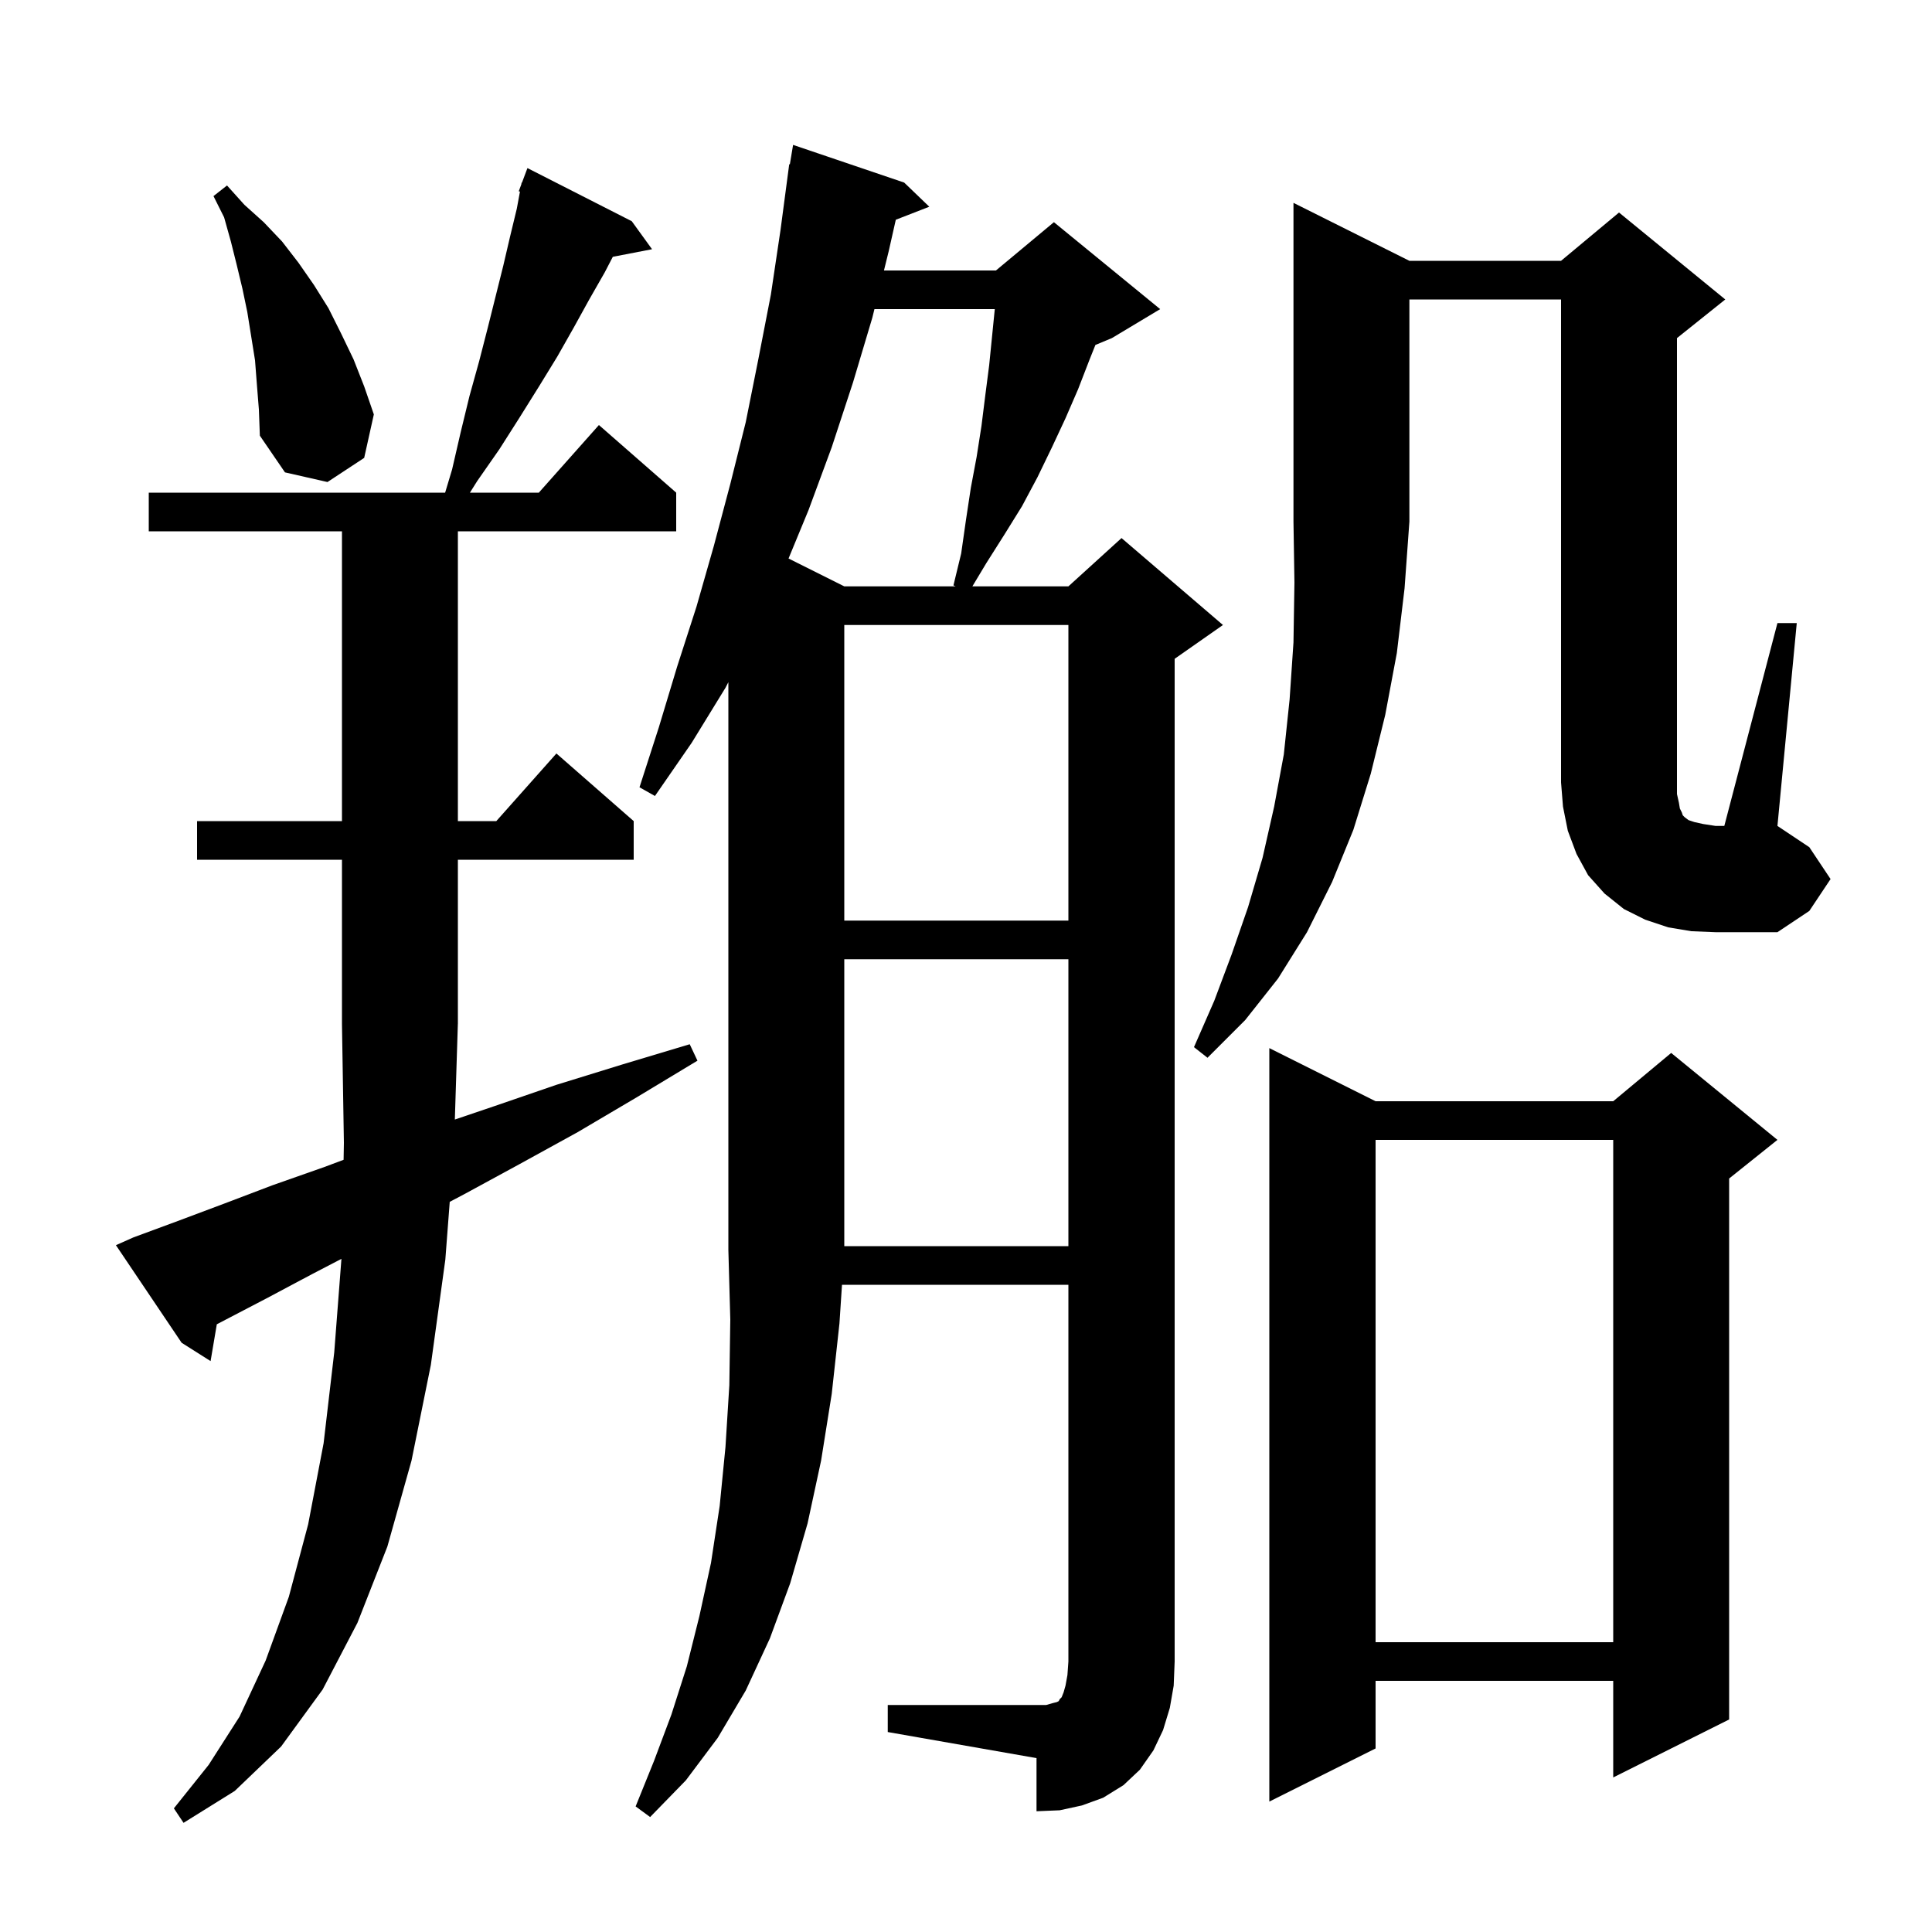 <svg xmlns="http://www.w3.org/2000/svg" xmlns:xlink="http://www.w3.org/1999/xlink" version="1.1" baseProfile="full" viewBox="0 0 200 200" width="200" height="200">
<g fill="black">
<path d="M 47.085 115.894 L 51.2 114.5 L 57.6 112.3 L 64.4 110.2 L 71.4 108.1 L 72.2 109.8 L 65.9 113.6 L 59.8 117.2 L 53.8 120.5 L 48.1 123.6 L 46.557 124.414 L 46.1 130.4 L 44.6 141.3 L 42.6 151.2 L 40.1 160.1 L 37.0 168.0 L 33.4 174.9 L 29.1 180.8 L 24.3 185.4 L 19.0 188.7 L 18.0 187.2 L 21.6 182.7 L 24.8 177.7 L 27.5 171.9 L 29.9 165.3 L 31.9 157.8 L 33.5 149.4 L 34.6 140.0 L 35.345 130.317 L 32.3 131.9 L 27.6 134.4 L 23.0 136.8 L 22.444 137.091 L 21.8 140.9 L 18.8 139.0 L 12.0 128.9 L 13.8 128.1 L 18.4 126.4 L 23.2 124.6 L 28.2 122.7 L 33.6 120.8 L 35.569 120.062 L 35.6 118.3 L 35.4 106.0 L 35.4 89.0 L 20.4 89.0 L 20.4 85.0 L 35.4 85.0 L 35.4 55.0 L 15.4 55.0 L 15.4 51.0 L 46.08 51.0 L 46.8 48.6 L 47.7 44.7 L 48.6 41.0 L 49.6 37.4 L 50.5 33.9 L 52.1 27.5 L 52.8 24.5 L 53.5 21.6 L 53.827 19.834 L 53.7 19.8 L 53.963 19.098 L 54.0 18.9 L 54.033 18.912 L 54.6 17.4 L 65.4 22.9 L 67.5 25.8 L 63.438 26.584 L 62.6 28.2 L 61.0 31.0 L 59.4 33.9 L 57.7 36.9 L 55.8 40.0 L 53.8 43.2 L 51.7 46.5 L 49.4 49.8 L 48.646 51.0 L 55.778 51.0 L 62.0 44.0 L 70.0 51.0 L 70.0 55.0 L 47.4 55.0 L 47.4 85.0 L 51.378 85.0 L 57.6 78.0 L 65.6 85.0 L 65.6 89.0 L 47.4 89.0 L 47.4 106.0 L 47.397 106.005 Z M 91.9 176.5 L 108.3 176.5 L 109.0 176.3 L 109.4 176.2 L 109.6 176.1 L 109.7 175.9 L 109.9 175.7 L 110.1 175.2 L 110.3 174.5 L 110.5 173.4 L 110.6 172.0 L 110.6 133.0 L 87.163 133.0 L 86.9 137.0 L 86.1 144.3 L 85.0 151.2 L 83.6 157.7 L 81.8 163.9 L 79.7 169.6 L 77.2 175.0 L 74.3 179.9 L 71.0 184.3 L 67.3 188.1 L 65.8 187.0 L 67.7 182.3 L 69.5 177.5 L 71.1 172.5 L 72.4 167.3 L 73.6 161.8 L 74.5 155.9 L 75.1 149.8 L 75.5 143.4 L 75.6 136.6 L 75.4 129.4 L 75.4 70.619 L 75.1 71.2 L 71.6 76.9 L 67.8 82.4 L 66.2 81.5 L 68.2 75.3 L 70.1 69.0 L 72.1 62.8 L 73.9 56.5 L 75.6 50.1 L 77.2 43.7 L 78.5 37.2 L 79.8 30.5 L 80.8 23.8 L 81.7 17.0 L 81.765 17.01 L 82.1 15.0 L 93.6 18.9 L 96.2 21.4 L 92.733 22.748 L 92.0 26.0 L 91.507 28.0 L 103.1 28.0 L 109.1 23.0 L 120.1 32.0 L 115.1 35.0 L 113.396 35.71 L 112.8 37.2 L 111.6 40.3 L 110.3 43.3 L 108.9 46.3 L 107.4 49.4 L 105.8 52.4 L 104.0 55.3 L 102.1 58.3 L 100.66 60.7 L 110.6 60.7 L 116.1 55.7 L 126.6 64.7 L 121.6 68.2 L 121.6 172.0 L 121.5 174.5 L 121.1 176.8 L 120.4 179.1 L 119.4 181.2 L 118.0 183.2 L 116.3 184.8 L 114.2 186.1 L 112.0 186.9 L 109.7 187.4 L 107.3 187.5 L 107.3 182.0 L 91.9 179.3 Z M 142.4 114.0 L 167.0 114.0 L 173.0 109.0 L 184.0 118.0 L 179.0 122.0 L 179.0 178.0 L 167.0 184.0 L 167.0 174.0 L 142.4 174.0 L 142.4 181.0 L 131.4 186.5 L 131.4 108.5 Z M 142.4 118.0 L 142.4 170.0 L 167.0 170.0 L 167.0 118.0 Z M 87.4 99.3 L 87.4 129.0 L 110.6 129.0 L 110.6 99.3 Z M 145.9 27.0 L 161.6 27.0 L 167.6 22.0 L 178.6 31.0 L 173.6 35.0 L 173.6 82.2 L 173.8 83.1 L 173.9 83.7 L 174.1 84.1 L 174.2 84.4 L 174.4 84.6 L 174.8 84.9 L 175.4 85.1 L 176.3 85.3 L 177.6 85.5 L 178.5 85.5 L 184.0 64.5 L 186.0 64.5 L 184.0 85.5 L 187.3 87.7 L 189.5 91.0 L 187.3 94.3 L 184.0 96.5 L 177.6 96.5 L 175.1 96.4 L 172.7 96.0 L 170.3 95.2 L 168.1 94.1 L 166.1 92.5 L 164.4 90.6 L 163.2 88.4 L 162.3 86.0 L 161.8 83.5 L 161.6 81.0 L 161.6 31.0 L 145.9 31.0 L 145.9 54.0 L 145.4 60.9 L 144.6 67.6 L 143.4 74.0 L 141.9 80.1 L 140.1 85.9 L 137.9 91.3 L 135.3 96.5 L 132.3 101.3 L 128.9 105.6 L 125.0 109.5 L 123.6 108.4 L 125.7 103.6 L 127.5 98.8 L 129.2 93.9 L 130.7 88.8 L 131.9 83.5 L 132.9 78.1 L 133.5 72.4 L 133.9 66.5 L 134.0 60.3 L 133.9 54.0 L 133.9 21.0 Z M 87.4 64.7 L 87.4 95.3 L 110.6 95.3 L 110.6 64.7 Z M 90.522 32.0 L 90.3 32.9 L 88.3 39.6 L 86.1 46.3 L 83.7 52.8 L 81.63 57.815 L 87.4 60.7 L 98.929 60.7 L 98.7 60.6 L 99.5 57.3 L 100.0 53.8 L 100.5 50.5 L 101.1 47.3 L 101.6 44.1 L 102.0 40.9 L 102.4 37.8 L 102.98 32.0 Z M 26.6 39.9 L 26.4 37.3 L 25.6 32.3 L 25.1 29.9 L 24.5 27.4 L 23.9 25.0 L 23.2 22.5 L 22.1 20.3 L 23.5 19.2 L 25.3 21.2 L 27.3 23.0 L 29.2 25.0 L 30.9 27.2 L 32.5 29.5 L 34.0 31.9 L 35.3 34.5 L 36.6 37.2 L 37.7 40.0 L 38.7 42.9 L 37.7 47.4 L 33.9 49.9 L 29.5 48.9 L 26.9 45.1 L 26.8 42.4 Z " />
</g>
</svg>
